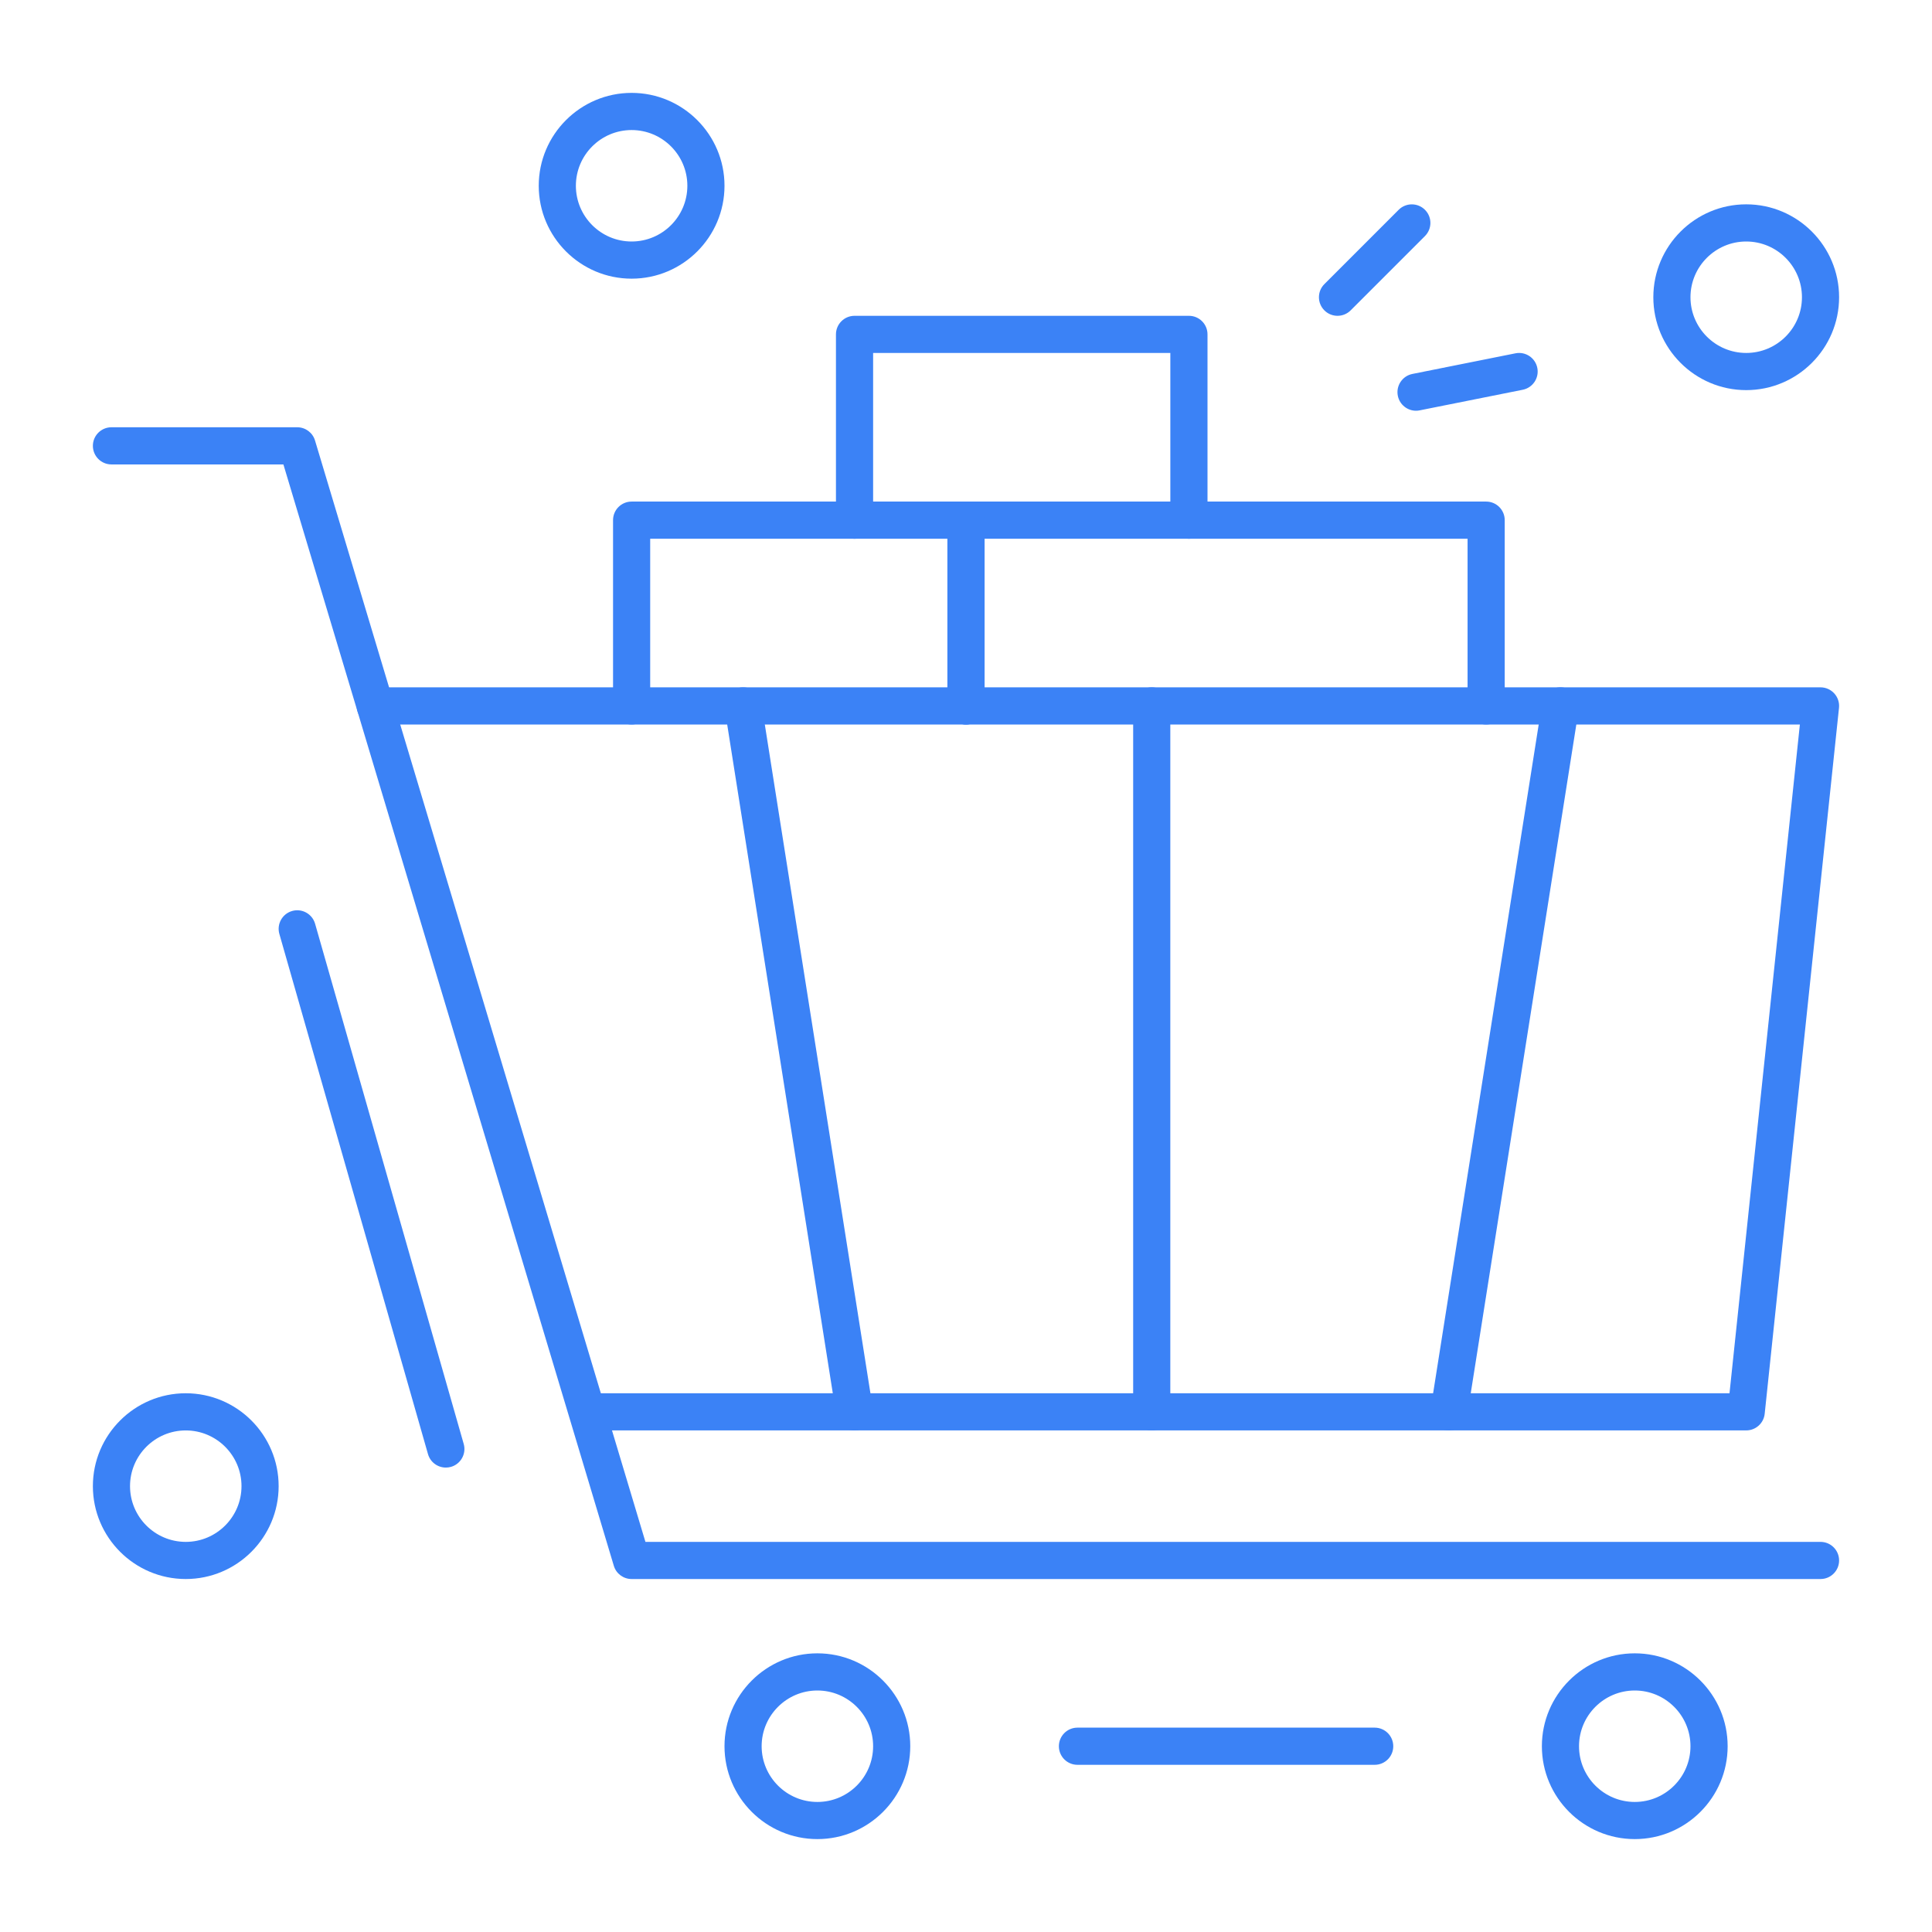 <svg width="80" height="80" viewBox="0 0 80 80" fill="none" xmlns="http://www.w3.org/2000/svg">
<path d="M75.384 65.384H26.153C25.814 65.384 25.514 65.162 25.417 64.836L11.735 19.231H4.615C4.19 19.231 3.846 18.886 3.846 18.461C3.846 18.037 4.19 17.692 4.615 17.692H12.307C12.647 17.692 12.947 17.915 13.044 18.24L26.726 63.846H75.384C75.809 63.846 76.153 64.19 76.153 64.615C76.153 65.04 75.809 65.384 75.384 65.384Z" fill="#3B82F6"/>
<path d="M33.846 76.153C31.725 76.153 30 74.428 30 72.307C30 70.187 31.725 68.461 33.846 68.461C35.967 68.461 37.692 70.187 37.692 72.307C37.692 74.428 35.967 76.153 33.846 76.153ZM33.846 70C32.574 70 31.538 71.035 31.538 72.307C31.538 73.58 32.574 74.615 33.846 74.615C35.119 74.615 36.154 73.58 36.154 72.307C36.154 71.035 35.119 70 33.846 70Z" fill="#3B82F6"/>
<path d="M67.692 76.153C65.571 76.153 63.846 74.428 63.846 72.307C63.846 70.187 65.571 68.461 67.692 68.461C69.813 68.461 71.538 70.187 71.538 72.307C71.538 74.428 69.813 76.153 67.692 76.153ZM67.692 70C66.419 70 65.384 71.035 65.384 72.307C65.384 73.58 66.419 74.615 67.692 74.615C68.964 74.615 69.999 73.58 69.999 72.307C69.999 71.035 68.964 70 67.692 70Z" fill="#3B82F6"/>
<path d="M72.307 59.23H24.337C23.913 59.23 23.568 58.886 23.568 58.461C23.568 58.036 23.913 57.692 24.337 57.692H71.615L74.529 30H15.538C15.113 30 14.769 29.655 14.769 29.23C14.769 28.806 15.113 28.461 15.538 28.461H75.384C75.602 28.461 75.81 28.554 75.956 28.716C76.102 28.878 76.172 29.094 76.149 29.311L73.072 58.542C73.031 58.933 72.701 59.23 72.307 59.23Z" fill="#3B82F6"/>
<path d="M35.384 59.231C35.012 59.231 34.685 58.96 34.625 58.581L30.009 29.351C29.943 28.931 30.23 28.537 30.649 28.471C31.069 28.404 31.463 28.691 31.529 29.111L36.145 58.341C36.211 58.761 35.924 59.155 35.505 59.221C35.464 59.227 35.424 59.231 35.384 59.231Z" fill="#3B82F6"/>
<path d="M60.001 59.23C59.961 59.23 59.92 59.227 59.88 59.221C59.46 59.154 59.174 58.761 59.24 58.341L63.855 29.11C63.922 28.691 64.314 28.404 64.735 28.47C65.155 28.537 65.441 28.93 65.375 29.35L60.76 58.581C60.7 58.96 60.373 59.23 60.001 59.23Z" fill="#3B82F6"/>
<path d="M47.691 59.231C47.266 59.231 46.922 58.886 46.922 58.461V29.231C46.922 28.806 47.266 28.461 47.691 28.461C48.116 28.461 48.46 28.806 48.46 29.231V58.461C48.46 58.886 48.116 59.231 47.691 59.231Z" fill="#3B82F6"/>
<path d="M61.538 30C61.113 30 60.769 29.655 60.769 29.231V22.308H40.769V29.231C40.769 29.655 40.425 30 40 30C39.575 30 39.23 29.655 39.23 29.231V21.538C39.23 21.113 39.575 20.769 40 20.769H61.538C61.963 20.769 62.307 21.113 62.307 21.538V29.231C62.307 29.655 61.963 30 61.538 30Z" fill="#3B82F6"/>
<path d="M40 30C39.575 30 39.231 29.655 39.231 29.231V22.308H26.923V29.231C26.923 29.655 26.579 30 26.154 30C25.729 30 25.385 29.655 25.385 29.231V21.538C25.385 21.113 25.729 20.769 26.154 20.769H40C40.425 20.769 40.769 21.113 40.769 21.538V29.231C40.769 29.655 40.425 30 40 30Z" fill="#3B82F6"/>
<path d="M49.231 22.308C48.806 22.308 48.461 21.963 48.461 21.538V14.615H36.154V21.538C36.154 21.963 35.809 22.308 35.385 22.308C34.96 22.308 34.615 21.963 34.615 21.538V13.846C34.615 13.421 34.96 13.077 35.385 13.077H49.231C49.656 13.077 50 13.421 50 13.846V21.538C50 21.963 49.656 22.308 49.231 22.308Z" fill="#3B82F6"/>
<path d="M55.383 13.077C55.187 13.077 54.99 13.002 54.84 12.852C54.539 12.551 54.539 12.064 54.84 11.764L57.916 8.687C58.217 8.387 58.704 8.387 59.004 8.687C59.305 8.987 59.305 9.474 59.004 9.775L55.927 12.852C55.777 13.002 55.58 13.077 55.383 13.077Z" fill="#3B82F6"/>
<path d="M58.635 17.008C58.276 17.008 57.954 16.755 57.881 16.389C57.798 15.972 58.068 15.567 58.485 15.484L62.752 14.63C63.17 14.547 63.573 14.817 63.657 15.234C63.74 15.65 63.47 16.056 63.053 16.139L58.786 16.992C58.735 17.003 58.685 17.008 58.635 17.008Z" fill="#3B82F6"/>
<path d="M26.154 11.539C24.033 11.539 22.308 9.813 22.308 7.692C22.308 5.572 24.033 3.846 26.154 3.846C28.274 3.846 30 5.572 30 7.692C30 9.813 28.274 11.539 26.154 11.539ZM26.154 5.385C24.881 5.385 23.846 6.42 23.846 7.692C23.846 8.965 24.881 10 26.154 10C27.426 10 28.462 8.965 28.462 7.692C28.462 6.42 27.426 5.385 26.154 5.385Z" fill="#3B82F6"/>
<path d="M72.307 16.154C70.186 16.154 68.461 14.428 68.461 12.308C68.461 10.187 70.186 8.461 72.307 8.461C74.428 8.461 76.153 10.187 76.153 12.308C76.153 14.428 74.428 16.154 72.307 16.154ZM72.307 10C71.035 10 69.999 11.035 69.999 12.308C69.999 13.58 71.035 14.615 72.307 14.615C73.58 14.615 74.615 13.58 74.615 12.308C74.615 11.035 73.58 10 72.307 10Z" fill="#3B82F6"/>
<path d="M56.923 73.077H44.615C44.19 73.077 43.846 72.733 43.846 72.308C43.846 71.883 44.19 71.538 44.615 71.538H56.923C57.348 71.538 57.692 71.883 57.692 72.308C57.692 72.733 57.348 73.077 56.923 73.077Z" fill="#3B82F6"/>
<path d="M18.461 60.769C18.126 60.769 17.818 60.549 17.722 60.211L11.568 38.673C11.451 38.264 11.688 37.839 12.096 37.722C12.505 37.605 12.93 37.842 13.047 38.25L19.201 59.789C19.318 60.197 19.081 60.623 18.673 60.74C18.602 60.76 18.531 60.769 18.461 60.769Z" fill="#3B82F6"/>
<path d="M7.692 65.384C5.571 65.384 3.846 63.659 3.846 61.538C3.846 59.417 5.571 57.692 7.692 57.692C9.813 57.692 11.538 59.417 11.538 61.538C11.538 63.659 9.813 65.384 7.692 65.384ZM7.692 59.231C6.419 59.231 5.384 60.266 5.384 61.538C5.384 62.811 6.419 63.846 7.692 63.846C8.964 63.846 10 62.811 10 61.538C10 60.266 8.964 59.231 7.692 59.231Z" fill="#3B82F6"/>
</svg>
